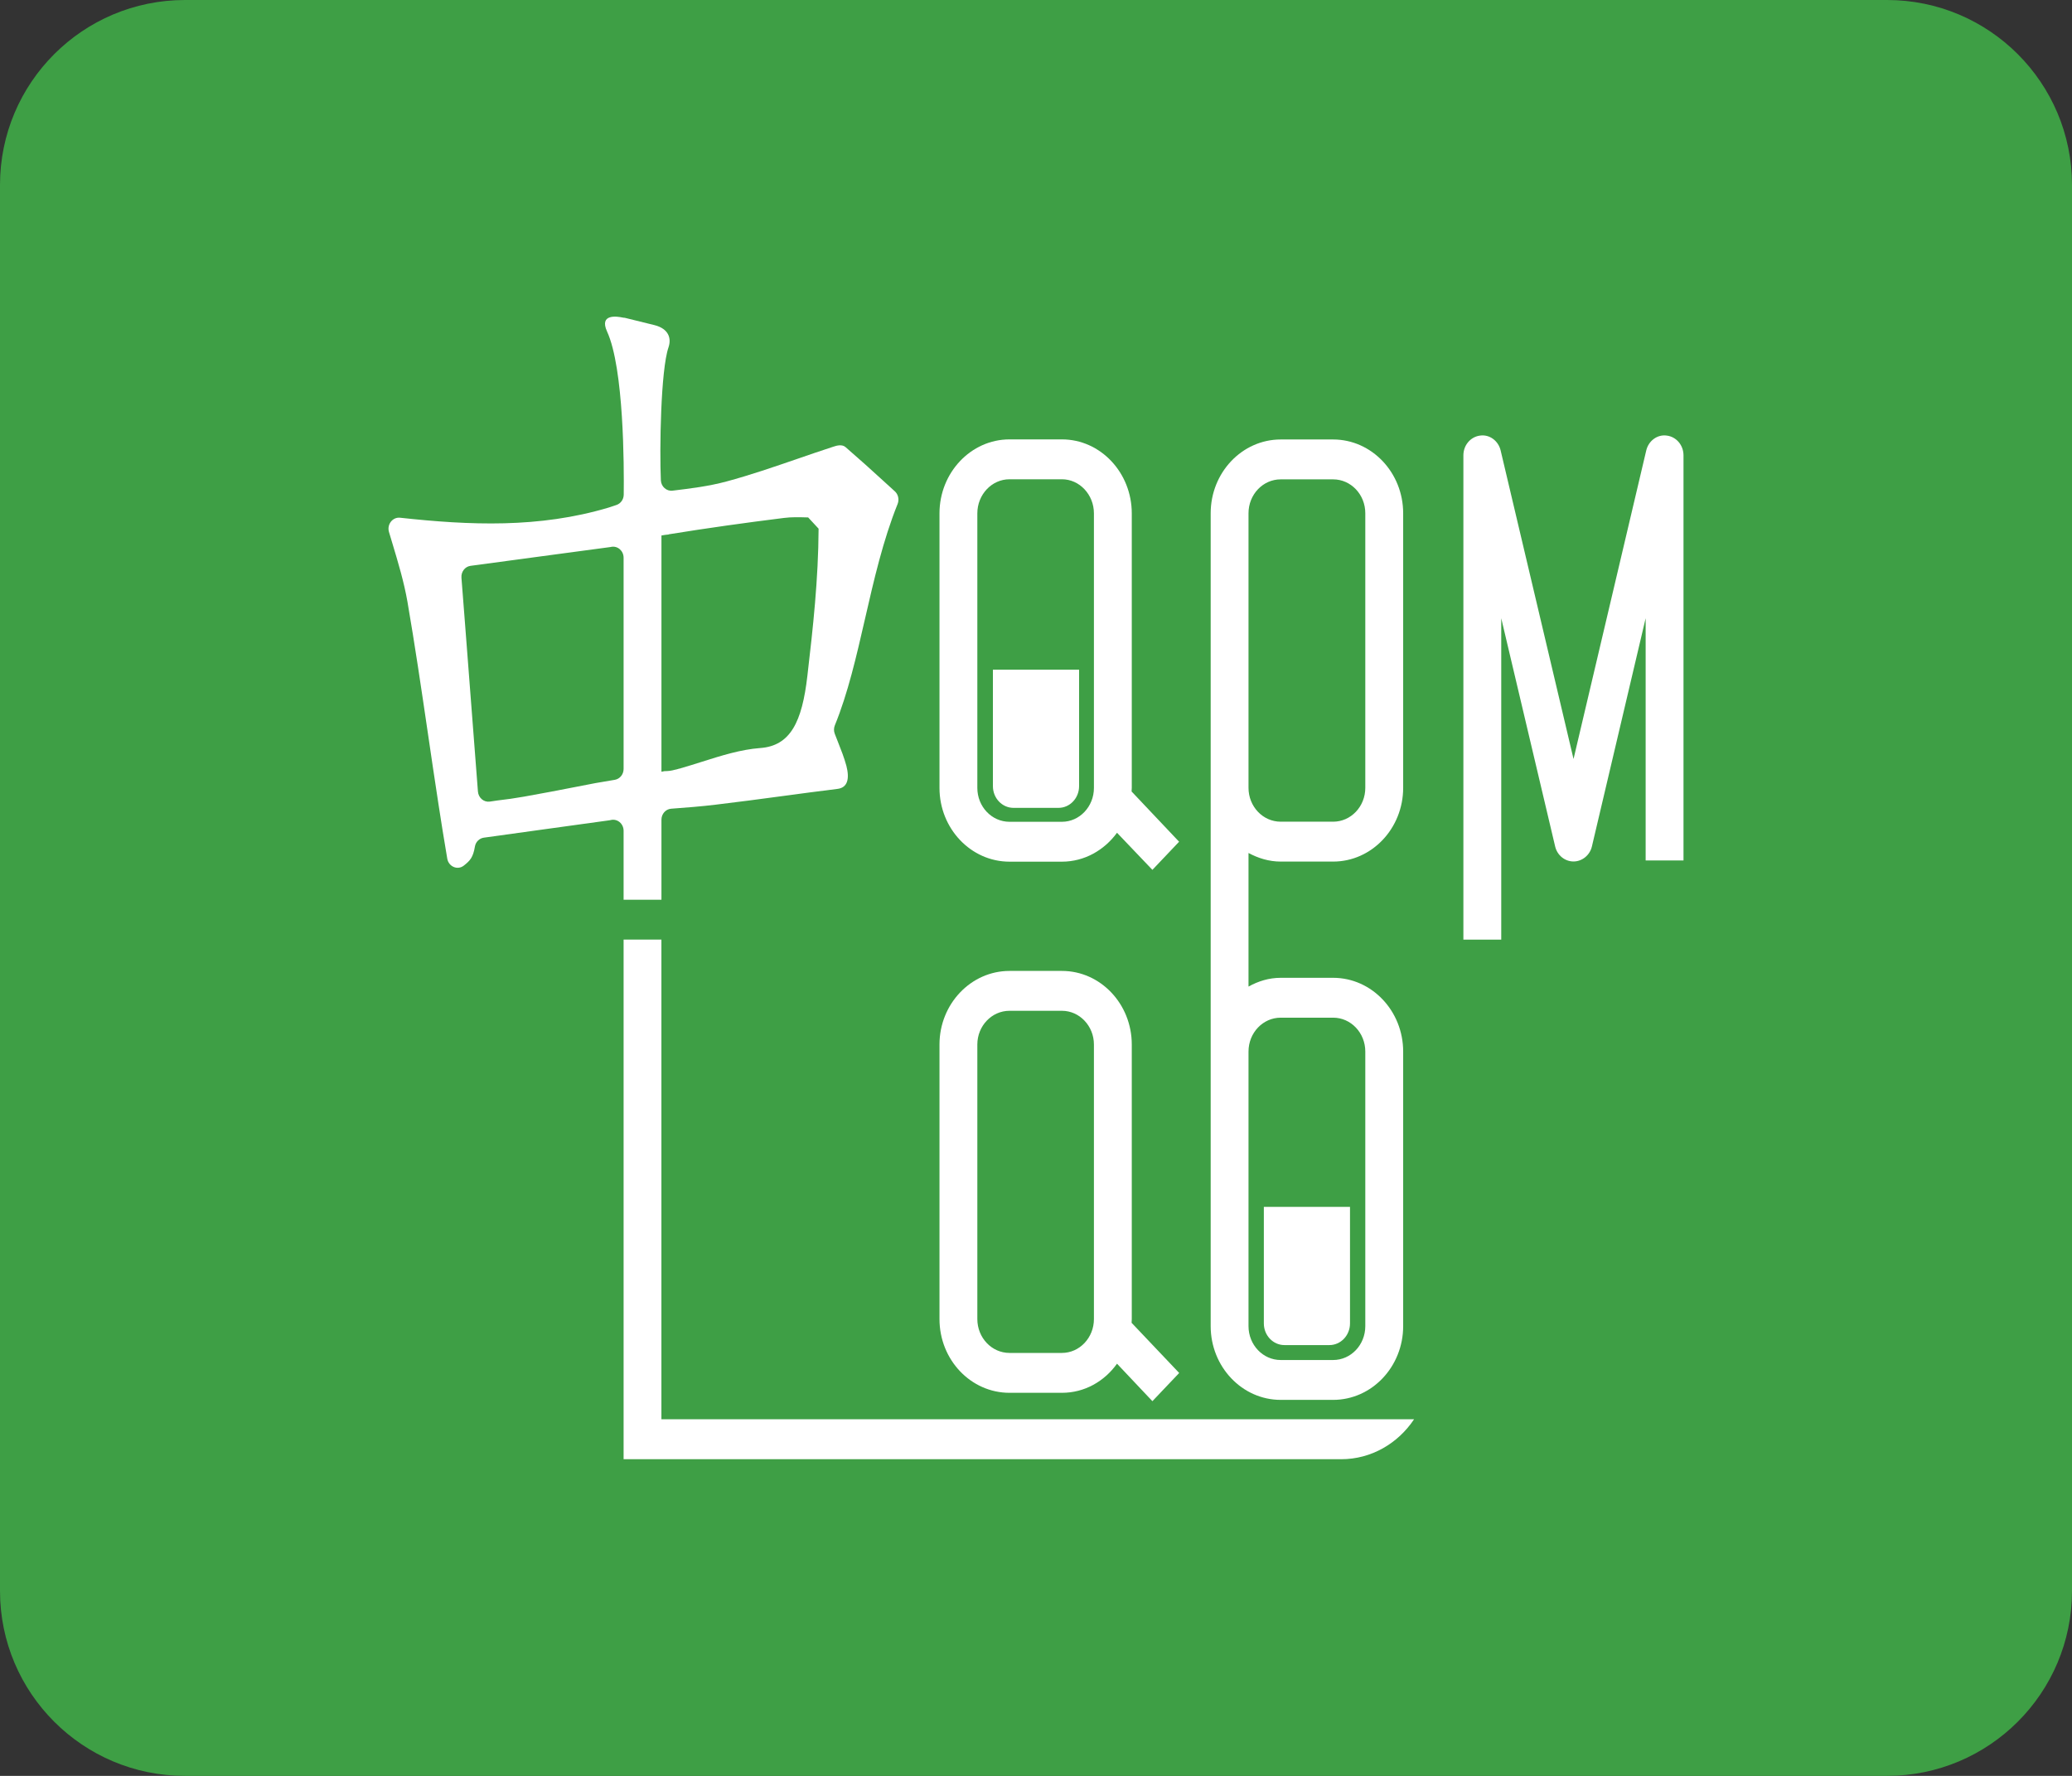 <svg width="112" height="96" viewBox="0 0 112 96" fill="none" xmlns="http://www.w3.org/2000/svg">
<rect x="0" y="0" width="112" height="96" fill="#333333" stroke="none"/>
<path d="M0 10C0 4.477 4.477 0 10 0H102C107.523 0 112 4.477 112 10V86C112 91.523 107.523 96 102 96H10C4.477 96 0 91.523 0 86V10Z" fill="#3E9F45"/>
<path d="M58.329 42.5V36.201H53.671V42.5C53.671 43.146 54.17 43.671 54.783 43.671H57.217C57.83 43.671 58.329 43.146 58.329 42.5Z" fill="white"/>
<path fill-rule="evenodd" clip-rule="evenodd" d="M61.172 42.681C61.169 42.713 61.167 42.747 61.167 42.786L63.735 45.502L62.292 47.022L60.379 45.017C59.694 45.955 58.62 46.58 57.402 46.58H54.568C52.481 46.58 50.783 44.791 50.783 42.592V27.751C50.783 25.553 52.481 23.752 54.568 23.752H57.402C59.489 23.752 61.177 25.553 61.177 27.751V42.592C61.177 42.623 61.175 42.651 61.172 42.681ZM57.402 44.424C58.353 44.424 59.131 43.605 59.131 42.592V27.751C59.131 26.738 58.353 25.908 57.402 25.908H54.568C53.606 25.908 52.829 26.738 52.829 27.751V42.592C52.829 43.605 53.606 44.424 54.568 44.424H57.402Z" fill="white"/>
<path d="M72.973 71.541V65.242H68.316V71.541C68.316 72.187 68.814 72.712 69.428 72.712H71.861C72.474 72.712 72.973 72.187 72.973 71.541Z" fill="white"/>
<path fill-rule="evenodd" clip-rule="evenodd" d="M72.061 52.858H69.227C68.593 52.858 68.01 53.041 67.487 53.332V46.111C68.01 46.391 68.593 46.575 69.227 46.575H72.061C74.148 46.575 75.847 44.785 75.847 42.587V27.746C75.847 25.547 74.148 23.757 72.061 23.757H69.227C67.14 23.757 65.442 25.547 65.442 27.746V71.687C65.442 73.885 67.14 75.674 69.227 75.674H72.061C74.148 75.674 75.847 73.885 75.847 71.687V56.846C75.847 54.647 74.148 52.858 72.061 52.858ZM73.8 71.687C73.8 72.7 73.023 73.519 72.061 73.519H69.227C68.265 73.519 67.487 72.7 67.487 71.687V56.846C67.487 55.832 68.265 55.013 69.227 55.013H72.061C73.023 55.013 73.8 55.832 73.8 56.846V71.687ZM73.8 42.587C73.8 43.6 73.023 44.419 72.061 44.419H69.227C68.265 44.419 67.487 43.6 67.487 42.587V27.746C67.487 26.732 68.265 25.913 69.227 25.913H72.061C73.023 25.913 73.8 26.732 73.8 27.746V42.587Z" fill="white"/>
<path fill-rule="evenodd" clip-rule="evenodd" d="M61.172 71.415C61.169 71.447 61.167 71.478 61.167 71.508L63.735 74.214V74.225L62.292 75.744L60.379 73.718C59.694 74.677 58.62 75.292 57.402 75.292H54.568C52.481 75.292 50.783 73.513 50.783 71.304V56.463C50.783 54.275 52.481 52.486 54.568 52.486H57.402C59.489 52.486 61.177 54.275 61.177 56.463V71.304C61.177 71.343 61.174 71.38 61.172 71.415ZM57.402 73.136C58.353 73.136 59.131 72.317 59.131 71.304V56.463C59.131 55.461 58.353 54.641 57.402 54.641H54.568C53.606 54.641 52.829 55.461 52.829 56.463V71.304C52.829 72.317 53.606 73.136 54.568 73.136H57.402Z" fill="white"/>
<path d="M91 24.615V46.515H88.954V33.42L86.048 45.761C85.936 46.235 85.516 46.569 85.056 46.569C84.585 46.569 84.176 46.235 84.063 45.761L81.148 33.42V50.794H79.102V24.615C79.102 24.065 79.49 23.612 80.002 23.547C80.514 23.472 80.994 23.828 81.117 24.356L85.056 41.029L88.985 24.356C89.108 23.828 89.588 23.472 90.1 23.547C90.612 23.612 91 24.065 91 24.615Z" fill="white"/>
<path d="M72.497 78.882C74.125 78.882 75.566 78.027 76.436 76.723H35.752V50.792H33.708V78.882H72.497Z" fill="white"/>
<path fill-rule="evenodd" clip-rule="evenodd" d="M45.127 39.209C45.835 37.478 46.291 35.486 46.758 33.45C47.239 31.351 47.731 29.204 48.519 27.246C48.615 27.006 48.556 26.728 48.369 26.559C48.05 26.27 47.803 26.044 47.583 25.844C47.022 25.332 46.643 24.986 45.709 24.173C45.525 24.011 45.249 24.076 45.033 24.151C44.386 24.361 43.739 24.584 43.093 24.807C41.821 25.245 40.549 25.683 39.274 26.026C38.312 26.286 37.337 26.405 36.353 26.524C36.028 26.564 35.737 26.306 35.722 25.961C35.648 24.306 35.712 20.014 36.135 18.777C36.305 18.281 36.135 17.77 35.387 17.578L33.771 17.179C33.73 17.179 33.69 17.173 33.65 17.165C33.39 17.108 32.364 16.938 32.816 17.925C33.726 19.915 33.734 25.197 33.715 26.74C33.712 26.997 33.553 27.221 33.32 27.298L32.9 27.438C29.142 28.561 25.384 28.397 21.626 27.987C21.221 27.944 20.905 28.349 21.026 28.759C21.086 28.959 21.145 29.157 21.205 29.355C21.525 30.421 21.834 31.445 22.024 32.526C22.427 34.864 22.775 37.23 23.122 39.593C23.312 40.89 23.503 42.185 23.702 43.476C23.889 44.695 23.968 45.163 24.088 45.884L24.089 45.889C24.115 46.048 24.144 46.219 24.176 46.413C24.248 46.849 24.733 47.057 25.07 46.793C25.415 46.522 25.572 46.348 25.672 45.758C25.715 45.506 25.915 45.315 26.156 45.282C27.159 45.144 28.154 45.005 29.15 44.867L29.154 44.867L29.157 44.866C30.418 44.692 31.678 44.517 32.952 44.342C32.972 44.339 32.991 44.336 33.011 44.33C33.367 44.241 33.708 44.525 33.708 44.91V48.638H35.754V44.311C35.754 43.998 35.984 43.738 36.281 43.717C37.094 43.656 37.901 43.595 38.7 43.497C39.894 43.356 41.087 43.196 42.28 43.036C43.276 42.902 44.273 42.768 45.269 42.646C45.811 42.581 45.934 42.107 45.75 41.396C45.628 40.95 45.471 40.552 45.285 40.082C45.233 39.95 45.179 39.812 45.122 39.666C45.065 39.519 45.068 39.355 45.127 39.209ZM33.708 41.567C33.708 41.859 33.507 42.109 33.232 42.155L32.184 42.333C31.868 42.394 31.552 42.455 31.236 42.517C30.263 42.706 29.29 42.895 28.317 43.066C27.835 43.152 27.365 43.217 26.894 43.271C26.752 43.293 26.612 43.313 26.474 43.333C26.151 43.377 25.86 43.127 25.834 42.785C25.6 39.696 25.366 36.679 25.132 33.659C25.069 32.85 25.006 32.04 24.943 31.229C24.919 30.911 25.133 30.629 25.432 30.588C26.924 30.385 28.446 30.181 30.002 29.973L30.004 29.973C30.979 29.842 31.968 29.71 32.972 29.575C32.984 29.573 32.996 29.571 33.008 29.569L33.012 29.568L33.031 29.564C33.382 29.491 33.708 29.773 33.708 30.149V41.567ZM43.642 36.535C43.355 39.035 42.721 40.318 41.094 40.437C40.041 40.515 38.993 40.847 37.943 41.179C37.555 41.302 37.166 41.425 36.777 41.535C36.774 41.535 36.772 41.536 36.771 41.538L36.767 41.541C36.765 41.544 36.762 41.547 36.757 41.547H36.726C36.699 41.554 36.672 41.562 36.644 41.571C36.59 41.587 36.535 41.604 36.481 41.611C36.296 41.665 36.112 41.686 35.928 41.686H35.918L35.754 41.719V28.947C35.877 28.925 36.01 28.904 36.143 28.893L36.153 28.883C38.22 28.548 40.297 28.258 42.374 27.999C42.783 27.946 43.199 27.958 43.628 27.97L43.684 27.971C43.794 28.09 43.881 28.183 43.968 28.277C44.053 28.369 44.139 28.462 44.248 28.579C44.235 31.315 43.948 33.92 43.642 36.535Z" fill="white"/>
</svg>
